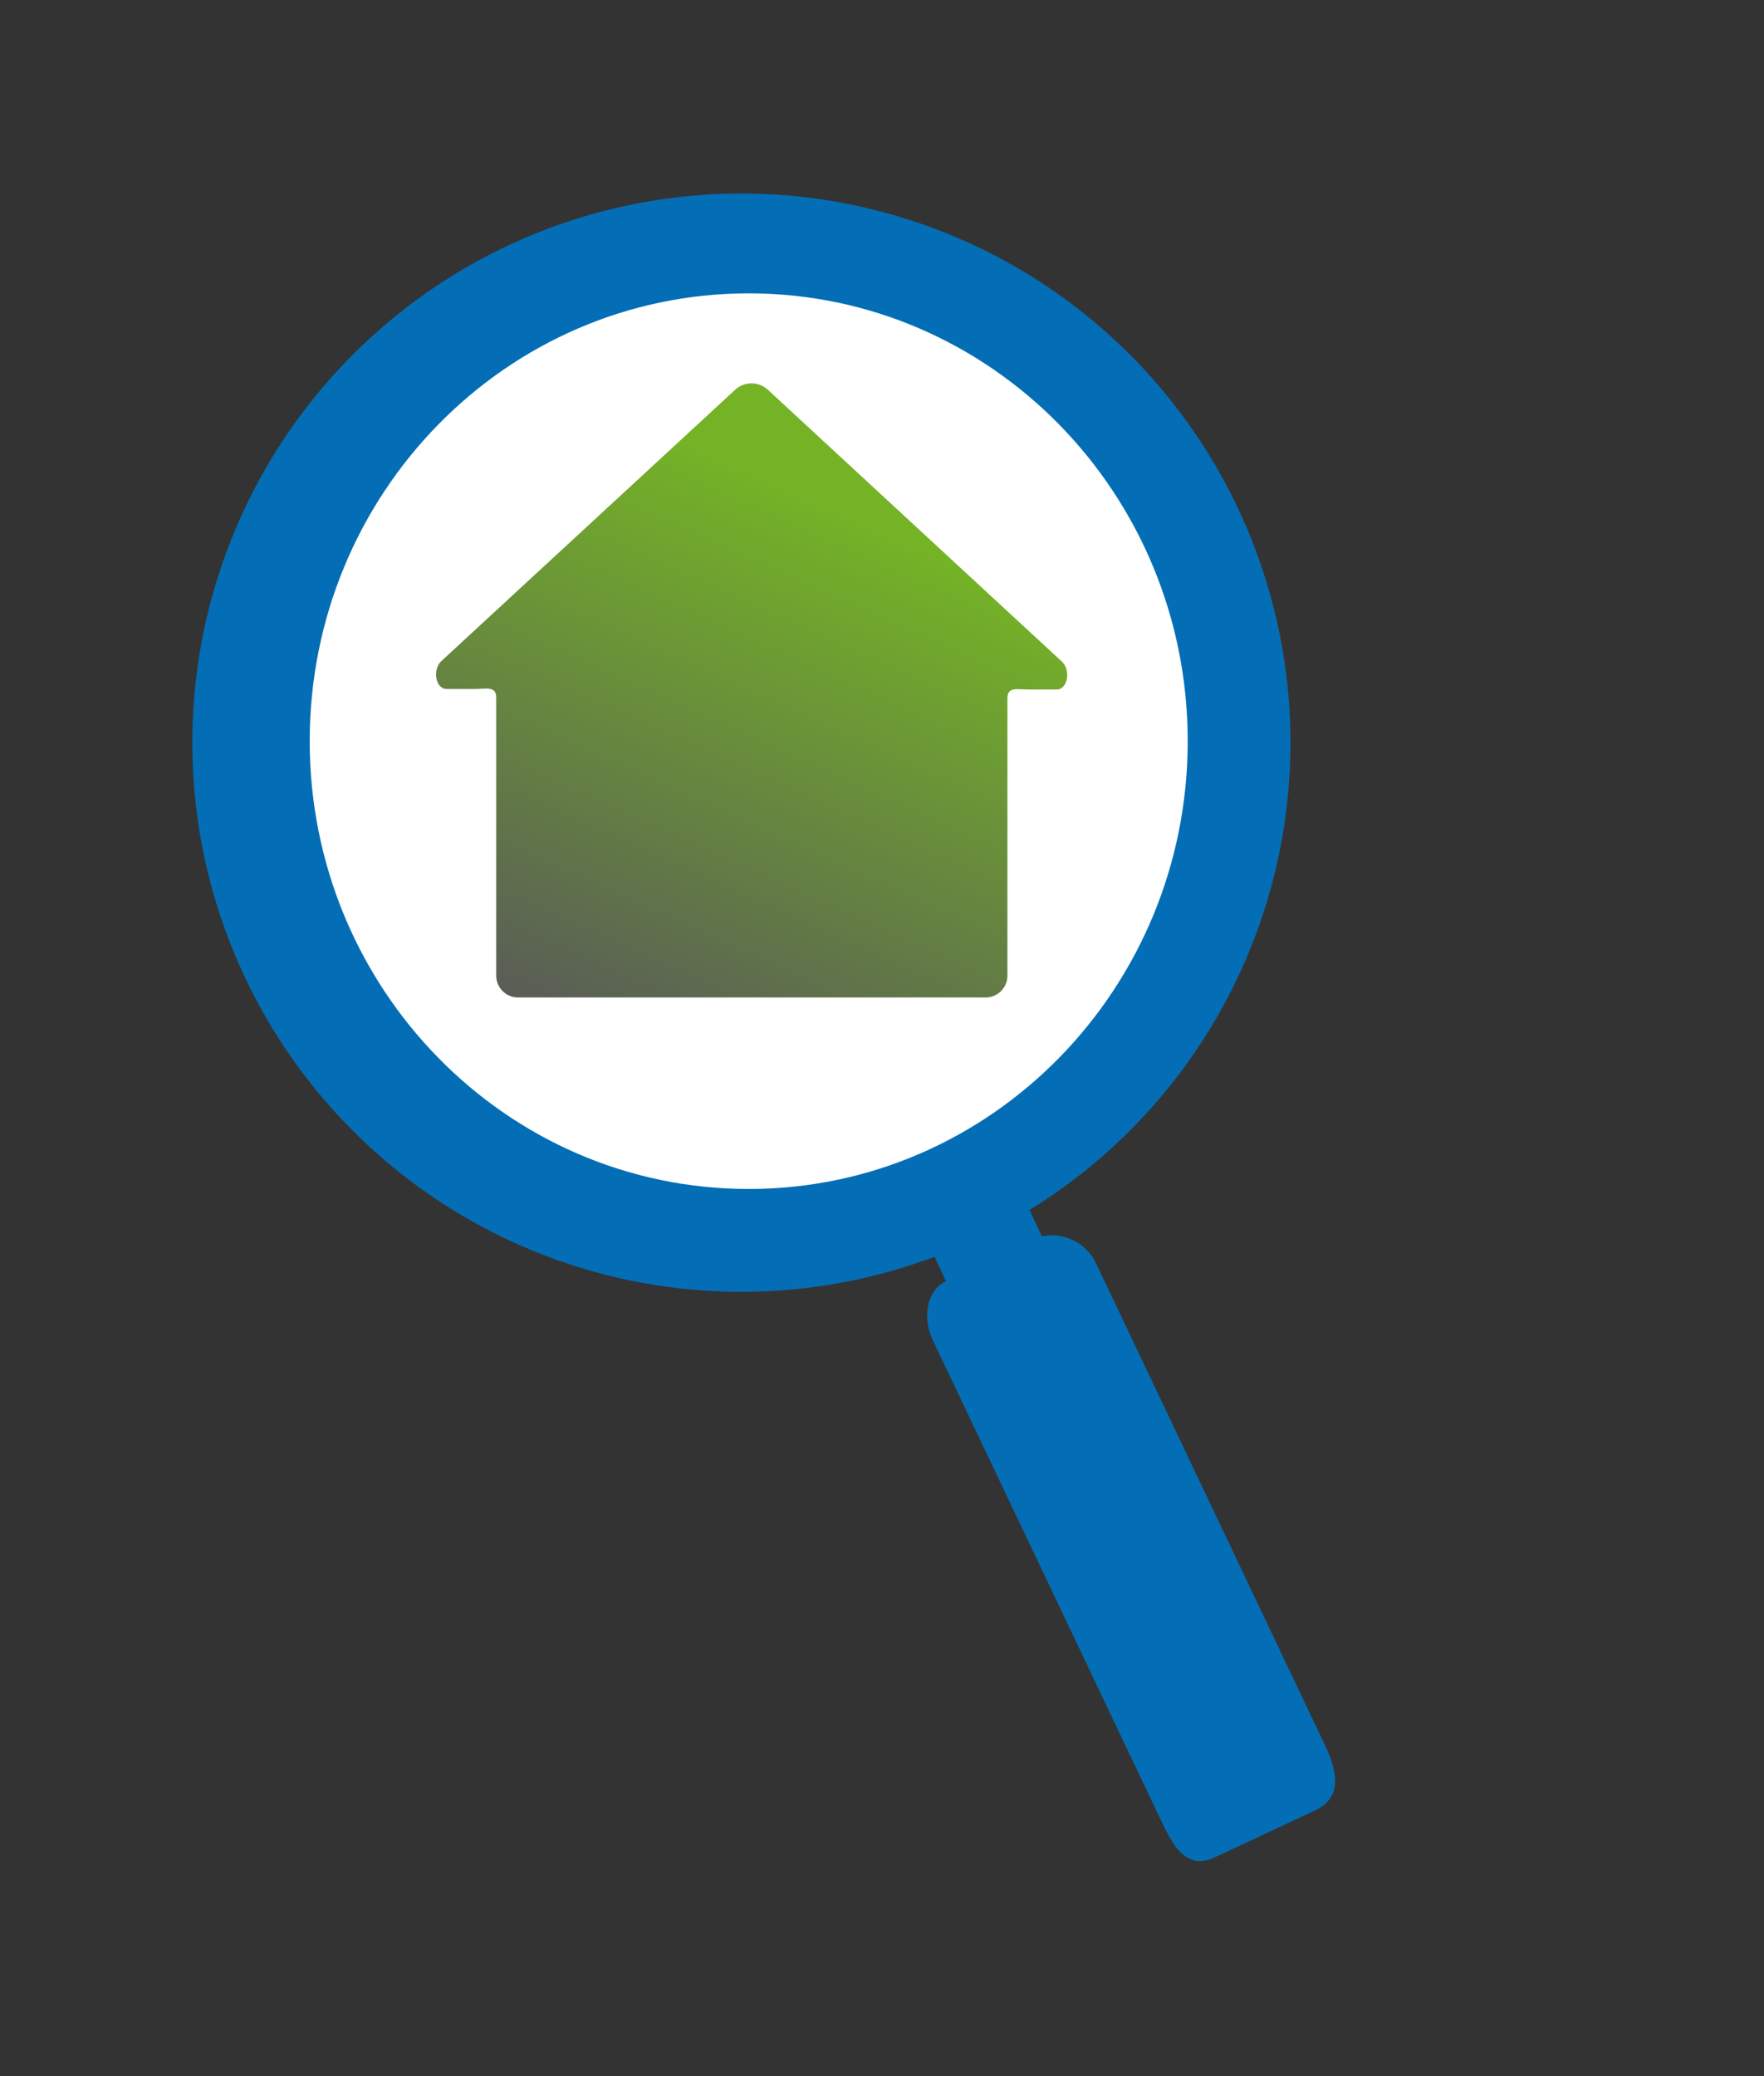 <svg width="130" height="153" viewBox="0 0 130 153" fill="none" xmlns="http://www.w3.org/2000/svg">
<rect x="0" y="0" width="130" height="153" fill="#333333" stroke="none"/>
<g id="Group 819">
<g id="Group 816">
<path id="Vector" d="M97.66 128.635L80.791 93.134C80.448 92.393 79.866 91.789 79.137 91.421C78.409 91.052 77.578 90.94 76.778 91.103L75.871 89.167C84.267 83.993 90.484 75.931 93.354 66.496C96.224 57.06 95.548 46.901 91.454 37.929C89.247 33.092 86.108 28.737 82.217 25.114C78.326 21.49 73.76 18.669 68.778 16.811C63.797 14.953 58.498 14.094 53.184 14.284C47.871 14.475 42.647 15.71 37.811 17.92C28.054 22.382 20.468 30.536 16.72 40.59C12.973 50.643 13.37 61.773 17.825 71.534C22.08 80.861 29.716 88.224 39.192 92.137C48.667 96.05 59.275 96.22 68.87 92.612L69.713 94.412C68.292 95.078 67.956 97.08 68.75 98.774L85.457 133.927C86.449 136.045 87.383 137.803 89.453 136.906L96.805 133.463C98.883 132.545 98.652 130.753 97.66 128.635Z" fill="#036EB5"/>
<path id="Vector_2" d="M55.177 87.618C73.045 87.618 87.53 72.843 87.53 54.618C87.53 36.392 73.045 21.618 55.177 21.618C37.309 21.618 22.824 36.392 22.824 54.618C22.824 72.843 37.309 87.618 55.177 87.618Z" fill="white"/>
</g>
<g id="Group 820">
<path id="Vector_3" d="M78.262 48.759C78.904 49.333 78.729 50.812 77.863 50.812H75.82C74.963 50.812 74.243 50.578 74.243 51.463V71.89C74.246 72.313 74.082 72.719 73.787 73.021C73.492 73.323 73.09 73.497 72.667 73.505H38.146C37.724 73.497 37.322 73.323 37.027 73.021C36.731 72.719 36.568 72.313 36.57 71.89V51.415C36.57 50.53 35.85 50.773 34.984 50.773H32.922C32.065 50.773 31.871 49.314 32.532 48.711L54.22 28.683C54.543 28.404 54.956 28.251 55.383 28.251C55.809 28.251 56.222 28.404 56.545 28.683L78.262 48.759Z" fill="url(#paint0_linear_3567_990)"/>
</g>
</g>
<defs>
<linearGradient id="paint0_linear_3567_990" x1="63.688" y1="38.327" x2="45.871" y2="77.647" gradientUnits="userSpaceOnUse">
<stop stop-color="#74B326"/>
<stop offset="1" stop-color="#595C57"/>
</linearGradient>
</defs>
</svg>
